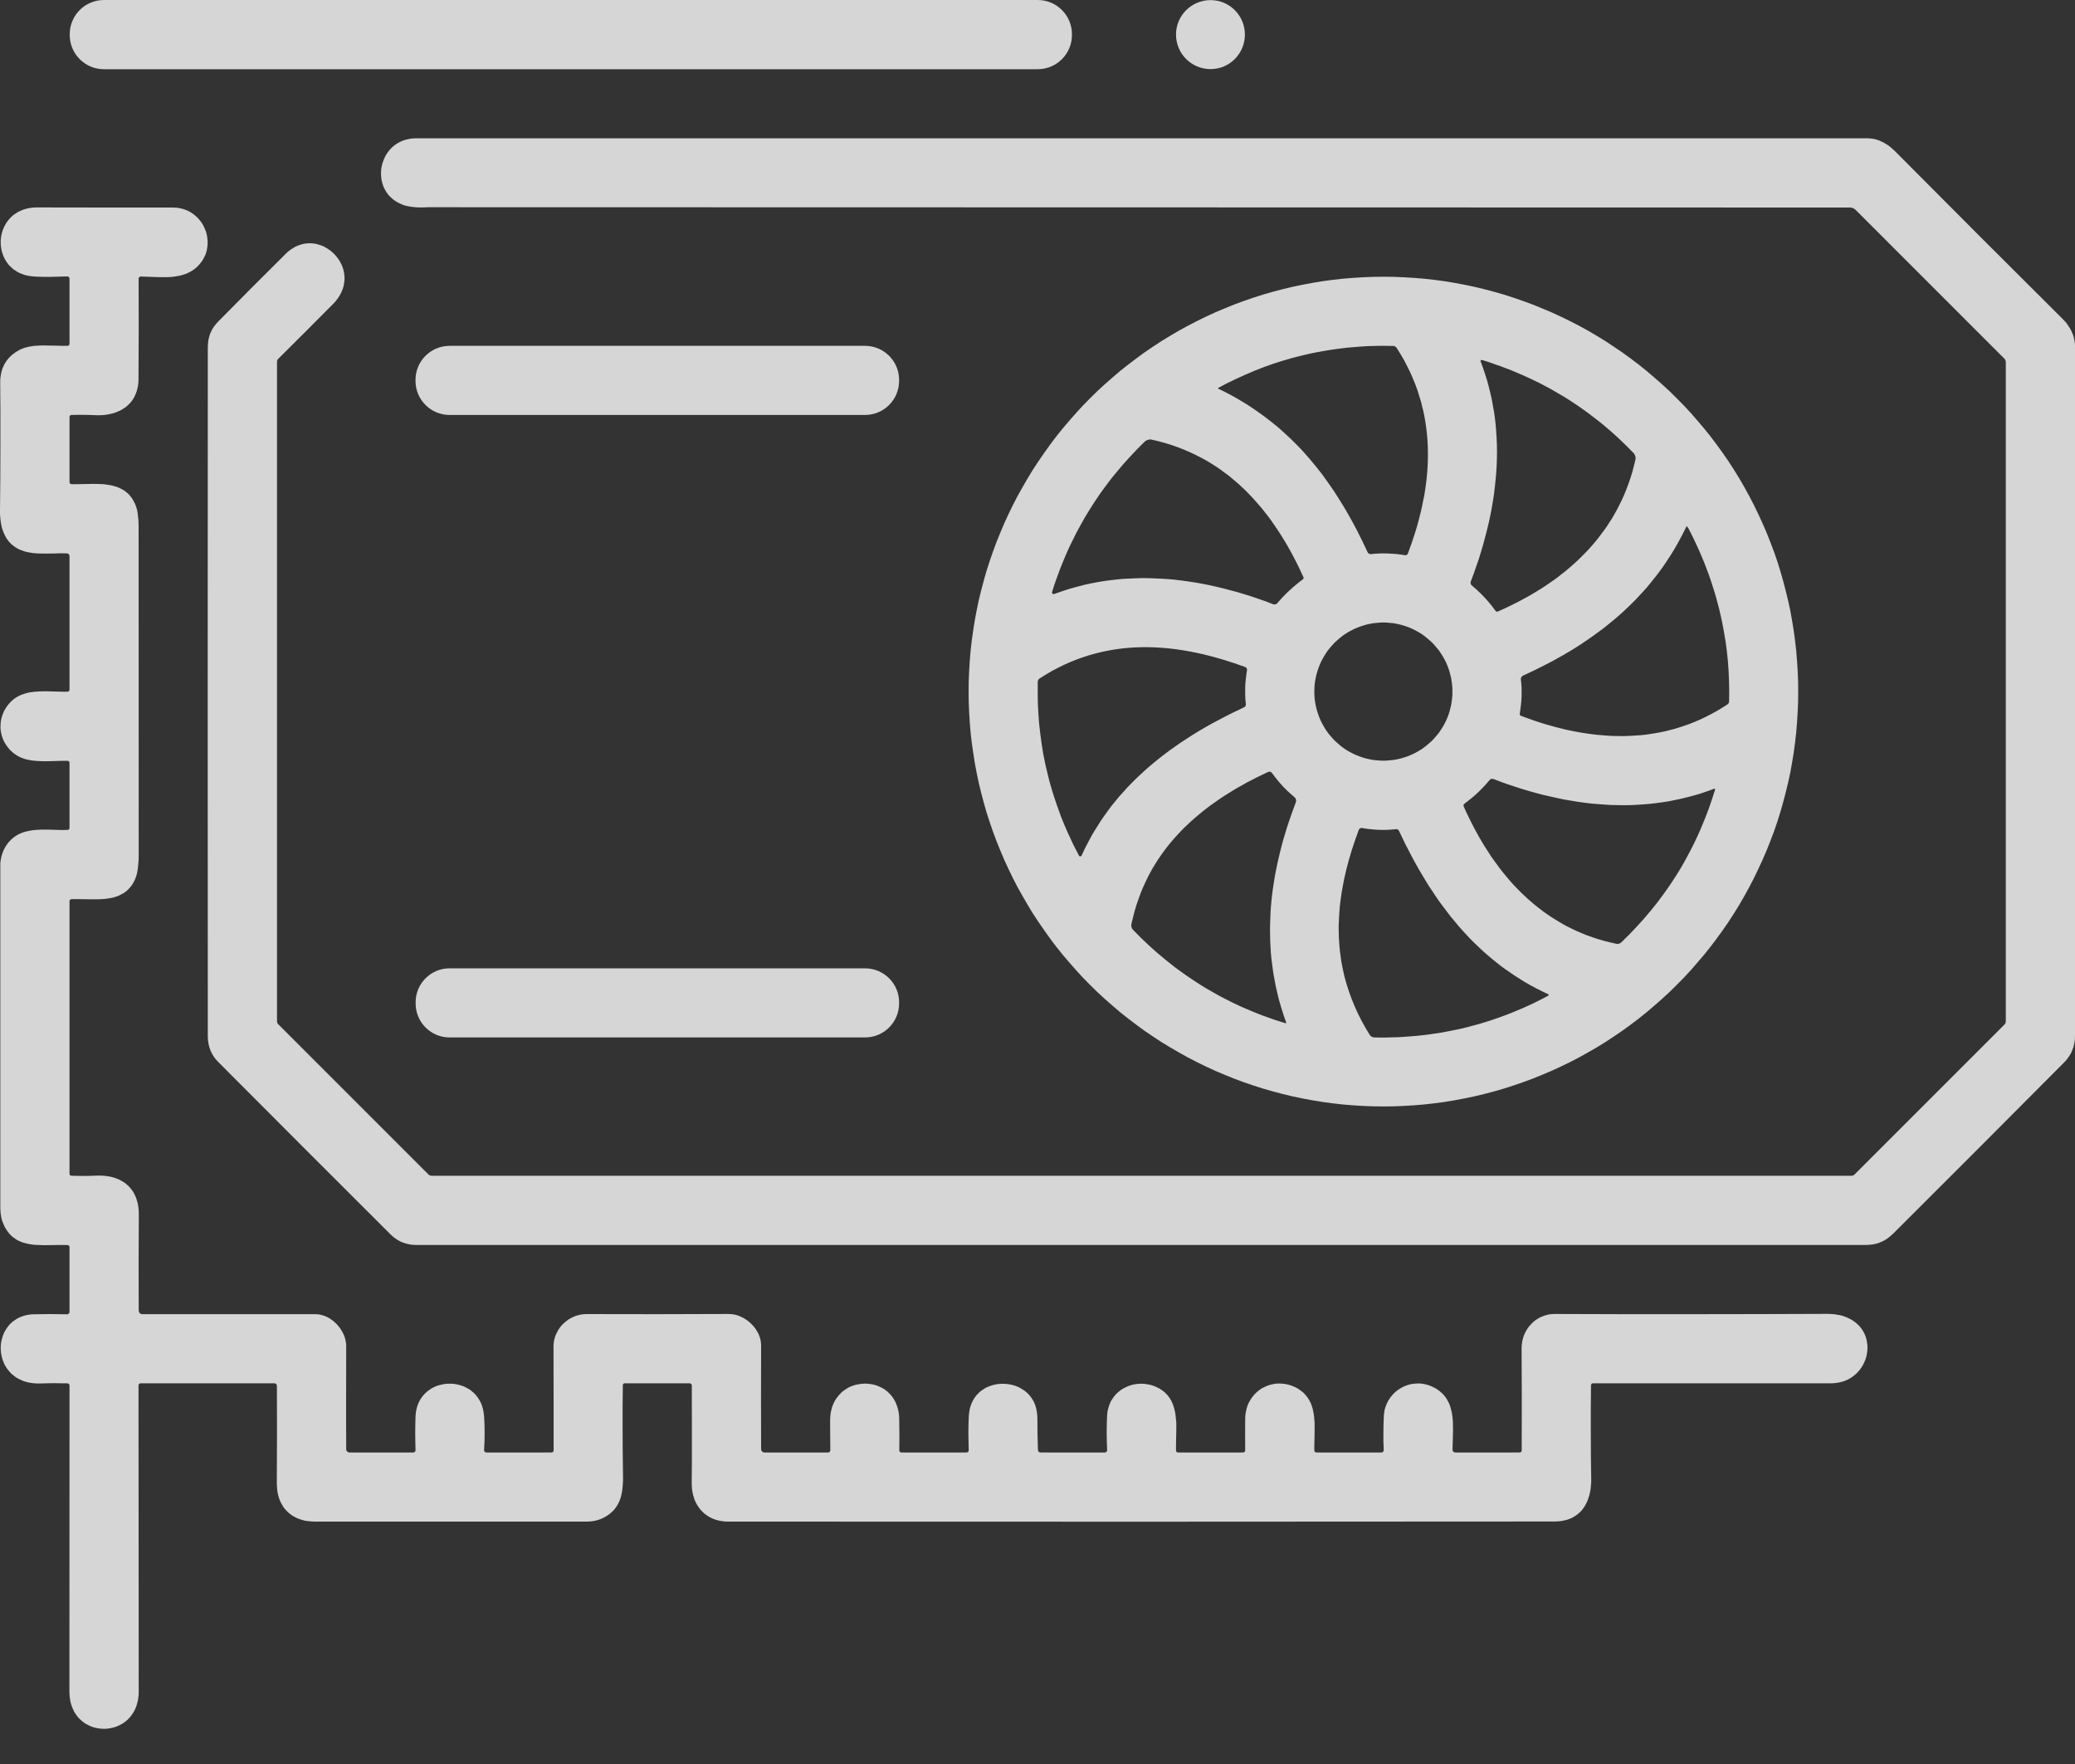 <?xml version="1.0" encoding="UTF-8"?> <svg xmlns="http://www.w3.org/2000/svg" width="20" height="17" viewBox="0 0 20 17" fill="none"><rect x="0" y="0" width="20" height="17" fill="#333333" stroke="none"/> <g opacity="0.8"> <path d="M10.002 0H1.002C0.819 0 0.672 0.148 0.672 0.33V0.337C0.672 0.519 0.819 0.667 1.002 0.667H10.002C10.185 0.667 10.332 0.519 10.332 0.337V0.33C10.332 0.148 10.185 0 10.002 0Z" fill="white"></path> <path d="M11.668 0.666C11.851 0.666 11.999 0.517 11.999 0.333C11.999 0.15 11.851 0.001 11.668 0.001C11.484 0.001 11.335 0.15 11.335 0.333C11.335 0.517 11.484 0.666 11.668 0.666Z" fill="white"></path> <path d="M17.826 2L4.121 1.997L4.083 1.999L4.047 1.999L4.013 1.998L3.982 1.995L3.953 1.991L3.926 1.986L3.901 1.98L3.878 1.972L3.856 1.962L3.835 1.952L3.815 1.94L3.796 1.927L3.779 1.913L3.763 1.898L3.747 1.882L3.734 1.865L3.724 1.85L3.715 1.836L3.707 1.821L3.699 1.806L3.693 1.79L3.688 1.775L3.683 1.758L3.679 1.741L3.676 1.724L3.674 1.706L3.673 1.689L3.672 1.671L3.673 1.653L3.674 1.636L3.676 1.618L3.68 1.6L3.684 1.583L3.689 1.566L3.695 1.549L3.701 1.533L3.709 1.516L3.717 1.5L3.726 1.485L3.736 1.47L3.746 1.457L3.757 1.443L3.769 1.43L3.781 1.418L3.794 1.407L3.808 1.396L3.822 1.387L3.836 1.378L3.855 1.368L3.875 1.358L3.896 1.351L3.917 1.345L3.938 1.34L3.96 1.336L3.983 1.334L4.006 1.333L11.011 1.333L18.007 1.333L18.023 1.334L18.039 1.336L18.055 1.338L18.071 1.341L18.088 1.346L18.105 1.351L18.121 1.358L18.137 1.365L18.154 1.373L18.17 1.383L18.203 1.403L18.233 1.428L18.262 1.454L19.081 2.276L19.888 3.081L19.913 3.108L19.934 3.137L19.953 3.167L19.969 3.198L19.982 3.23L19.991 3.263L19.994 3.279L19.997 3.296L19.999 3.312L20 3.329V3.338L20 9.974L19.999 9.999L19.998 10.024L19.994 10.047L19.99 10.07L19.984 10.093L19.976 10.114L19.968 10.135L19.958 10.155L19.945 10.177L19.93 10.198L19.914 10.219L19.896 10.238L19.066 11.071L18.247 11.889L18.23 11.904L18.213 11.919L18.195 11.933L18.177 11.945L18.159 11.956L18.14 11.965L18.121 11.973L18.102 11.981L18.075 11.988L18.049 11.993L18.021 11.996L17.993 11.998H4.015L3.993 11.997L3.972 11.996L3.952 11.993L3.931 11.989L3.912 11.984L3.893 11.978L3.874 11.971L3.856 11.963L3.833 11.95L3.81 11.935L3.788 11.918L3.767 11.899L2.952 11.085L2.1 10.231L2.079 10.208L2.06 10.182L2.043 10.154L2.029 10.124L2.018 10.093L2.01 10.06L2.005 10.028L2.003 9.997L2.002 6.706L2.003 3.342L2.005 3.308L2.009 3.276L2.016 3.245L2.026 3.214L2.033 3.199L2.041 3.183L2.049 3.168L2.058 3.154L2.068 3.14L2.079 3.126L2.091 3.112L2.103 3.099L2.433 2.766L2.753 2.447L2.775 2.426L2.799 2.407L2.823 2.392L2.848 2.377L2.873 2.366L2.9 2.357L2.926 2.35L2.953 2.346L2.97 2.345L2.987 2.344L3.005 2.345L3.022 2.347L3.039 2.349L3.056 2.353L3.073 2.358L3.09 2.363L3.107 2.37L3.124 2.377L3.139 2.386L3.155 2.395L3.17 2.405L3.185 2.416L3.199 2.427L3.213 2.44L3.226 2.453L3.238 2.467L3.25 2.481L3.261 2.496L3.271 2.511L3.28 2.527L3.288 2.543L3.296 2.559L3.302 2.576L3.308 2.593L3.312 2.61L3.316 2.627L3.318 2.644L3.32 2.662L3.321 2.679L3.32 2.697L3.317 2.728L3.311 2.759L3.302 2.789L3.289 2.819L3.274 2.848L3.256 2.876L3.234 2.904L3.21 2.93L2.947 3.194L2.684 3.456L2.677 3.463L2.673 3.471L2.67 3.48L2.67 3.49V9.838L2.67 9.849L2.674 9.859L2.678 9.867L2.685 9.874L4.128 11.317L4.135 11.323L4.143 11.327L4.151 11.33L4.161 11.331H17.846L17.853 11.33L17.861 11.328L17.869 11.324L17.875 11.319L19.321 9.873L19.326 9.866L19.33 9.859L19.332 9.851L19.333 9.843V3.491L19.332 3.481L19.329 3.471L19.325 3.463L19.318 3.455L17.888 2.025L17.875 2.014L17.868 2.01L17.86 2.006L17.852 2.003L17.844 2.001L17.835 2L17.826 2Z" fill="white"></path> <path d="M0.647 7.332H0.603L0.538 7.334L0.463 7.336H0.409L0.36 7.334L0.316 7.33L0.275 7.323L0.256 7.319L0.238 7.314L0.222 7.308L0.205 7.302L0.19 7.295L0.175 7.288L0.156 7.276L0.137 7.263L0.12 7.249L0.104 7.235L0.089 7.219L0.075 7.202L0.062 7.184L0.05 7.165L0.039 7.146L0.03 7.126L0.022 7.105L0.016 7.085L0.011 7.063L0.007 7.042L0.005 7.02L0.005 6.998L0.006 6.975L0.008 6.953L0.012 6.93L0.018 6.908L0.025 6.887L0.033 6.866L0.043 6.845L0.055 6.825L0.072 6.8L0.091 6.777L0.111 6.756L0.132 6.738L0.149 6.726L0.165 6.716L0.183 6.706L0.201 6.698L0.22 6.691L0.241 6.684L0.262 6.678L0.284 6.673L0.307 6.67L0.33 6.667L0.356 6.665L0.382 6.663L0.441 6.662L0.522 6.664L0.597 6.666L0.649 6.666L0.658 6.664L0.662 6.662L0.665 6.66L0.667 6.657L0.669 6.653L0.67 6.644V5.362L0.669 5.355L0.668 5.35L0.666 5.345L0.663 5.341L0.659 5.338L0.654 5.335L0.649 5.334L0.642 5.333L0.591 5.332L0.518 5.334L0.434 5.335L0.372 5.334L0.345 5.332L0.318 5.33L0.294 5.326L0.27 5.322L0.247 5.317L0.226 5.31L0.205 5.303L0.186 5.295L0.167 5.285L0.15 5.275L0.134 5.264L0.118 5.251L0.105 5.24L0.094 5.228L0.082 5.215L0.072 5.201L0.062 5.187L0.053 5.171L0.045 5.155L0.037 5.138L0.028 5.115L0.02 5.092L0.014 5.067L0.009 5.04L0.005 5.012L0.002 4.983L0 4.952L0 4.92L0.003 4.596L0.004 4.283V3.981L0.002 3.689L0.002 3.661L0.005 3.634L0.009 3.608L0.014 3.584L0.021 3.559L0.03 3.537L0.04 3.515L0.052 3.494L0.065 3.475L0.078 3.458L0.094 3.441L0.11 3.425L0.129 3.41L0.148 3.396L0.169 3.383L0.192 3.37L0.205 3.364L0.22 3.358L0.25 3.348L0.285 3.34L0.323 3.334L0.363 3.331L0.409 3.329L0.46 3.33L0.53 3.331L0.6 3.333H0.648L0.658 3.332L0.662 3.33L0.664 3.327L0.667 3.324L0.669 3.32L0.67 3.311V2.689L0.669 2.683L0.668 2.678L0.666 2.673L0.663 2.669L0.659 2.667L0.655 2.665L0.65 2.664H0.644L0.569 2.666L0.494 2.668H0.419L0.343 2.666L0.308 2.663L0.274 2.658L0.242 2.651L0.211 2.64L0.182 2.628L0.155 2.612L0.129 2.595L0.106 2.574L0.094 2.563L0.083 2.551L0.073 2.537L0.063 2.524L0.055 2.51L0.046 2.496L0.039 2.481L0.032 2.465L0.026 2.449L0.021 2.433L0.016 2.417L0.013 2.4L0.01 2.383L0.008 2.366L0.007 2.348L0.007 2.331L0.007 2.314L0.009 2.297L0.011 2.28L0.014 2.263L0.018 2.246L0.023 2.23L0.028 2.213L0.035 2.198L0.042 2.182L0.05 2.167L0.058 2.153L0.067 2.139L0.077 2.126L0.087 2.113L0.099 2.101L0.11 2.089L0.122 2.078L0.135 2.068L0.149 2.059L0.162 2.05L0.177 2.041L0.192 2.034L0.223 2.021L0.255 2.011L0.29 2.004L0.326 2L0.363 1.999L1.037 2H1.668L1.686 2.001L1.704 2.002L1.722 2.004L1.74 2.008L1.757 2.012L1.773 2.017L1.79 2.023L1.806 2.029L1.833 2.043L1.859 2.06L1.883 2.079L1.905 2.099L1.925 2.122L1.944 2.147L1.96 2.174L1.973 2.202L1.985 2.231L1.993 2.261L1.998 2.291L2.001 2.322V2.352L1.998 2.382L1.993 2.412L1.985 2.441L1.978 2.459L1.969 2.477L1.96 2.495L1.95 2.512L1.938 2.528L1.925 2.544L1.912 2.559L1.898 2.573L1.883 2.586L1.866 2.599L1.848 2.611L1.828 2.622L1.808 2.632L1.787 2.641L1.764 2.648L1.74 2.655L1.715 2.66L1.69 2.664L1.663 2.668L1.634 2.67L1.604 2.671H1.538L1.447 2.668L1.362 2.665L1.356 2.665L1.351 2.666L1.346 2.668L1.342 2.671L1.339 2.675L1.337 2.679L1.336 2.685L1.336 2.691L1.337 3.157L1.335 3.653L1.334 3.684L1.331 3.714L1.325 3.742L1.318 3.769L1.308 3.796L1.297 3.821L1.284 3.844L1.269 3.866L1.255 3.883L1.239 3.899L1.223 3.914L1.205 3.928L1.186 3.94L1.167 3.952L1.146 3.962L1.124 3.971L1.101 3.98L1.076 3.986L1.052 3.992L1.026 3.996L1 4L0.973 4.001L0.946 4.002L0.918 4.001L0.862 3.999L0.805 3.998H0.748L0.691 3.999L0.682 4.001L0.678 4.002L0.675 4.005L0.673 4.008L0.671 4.011L0.67 4.021V4.644L0.671 4.653L0.675 4.66L0.678 4.662L0.682 4.664L0.691 4.666L0.742 4.666L0.815 4.665L0.902 4.663L0.965 4.665L0.994 4.666L1.021 4.669L1.046 4.673L1.07 4.677L1.094 4.683L1.116 4.689L1.137 4.696L1.156 4.705L1.176 4.715L1.193 4.725L1.21 4.737L1.226 4.75L1.239 4.762L1.251 4.775L1.262 4.789L1.273 4.804L1.283 4.82L1.292 4.837L1.301 4.854L1.308 4.873L1.315 4.892L1.321 4.914L1.326 4.939L1.329 4.967L1.333 4.998L1.335 5.032L1.336 5.069L1.336 5.109L1.337 8.204L1.337 8.247L1.336 8.287L1.333 8.324L1.33 8.357L1.326 8.387L1.321 8.414L1.315 8.437L1.308 8.457L1.301 8.476L1.292 8.494L1.283 8.511L1.273 8.527L1.262 8.542L1.25 8.556L1.238 8.569L1.225 8.582L1.209 8.595L1.193 8.606L1.175 8.616L1.156 8.626L1.137 8.635L1.116 8.642L1.094 8.649L1.071 8.654L1.047 8.658L1.022 8.662L0.995 8.664L0.966 8.666L0.904 8.667L0.817 8.666L0.744 8.665L0.692 8.665L0.682 8.667L0.678 8.669L0.675 8.671L0.673 8.674L0.671 8.678L0.67 8.688V11.309L0.671 11.319L0.673 11.322L0.675 11.325L0.678 11.327L0.682 11.329L0.691 11.331L0.748 11.332L0.807 11.333L0.866 11.332L0.926 11.33L0.951 11.329L0.976 11.33L1.001 11.331L1.024 11.334L1.047 11.337L1.069 11.341L1.091 11.347L1.111 11.353L1.131 11.361L1.151 11.369L1.169 11.379L1.186 11.389L1.203 11.4L1.219 11.413L1.234 11.426L1.248 11.44L1.259 11.453L1.269 11.466L1.279 11.479L1.287 11.493L1.296 11.508L1.303 11.524L1.31 11.54L1.316 11.556L1.326 11.591L1.333 11.628L1.337 11.666L1.338 11.707L1.336 12.171L1.337 12.631L1.338 12.638L1.34 12.644L1.343 12.649L1.347 12.655L1.352 12.659L1.358 12.662L1.364 12.664L1.371 12.665H3.038L3.065 12.666L3.093 12.671L3.12 12.679L3.146 12.689L3.173 12.703L3.198 12.72L3.222 12.739L3.244 12.76L3.265 12.784L3.284 12.809L3.3 12.836L3.314 12.864L3.324 12.892L3.331 12.92L3.336 12.948L3.337 12.976L3.336 13.473L3.336 13.721L3.337 13.967L3.338 13.973L3.339 13.979L3.342 13.984L3.346 13.988L3.351 13.992L3.356 13.995L3.362 13.997L3.368 13.998H3.981L3.986 13.997L3.991 13.996L3.996 13.994L3.999 13.991L4.002 13.988L4.003 13.983L4.005 13.979V13.973L4.003 13.892L4.002 13.812L4.003 13.732L4.005 13.654L4.007 13.625L4.011 13.596L4.017 13.569L4.025 13.543L4.035 13.518L4.047 13.494L4.061 13.472L4.077 13.451L4.088 13.438L4.1 13.426L4.113 13.414L4.127 13.403L4.141 13.393L4.155 13.383L4.171 13.374L4.187 13.366L4.203 13.359L4.22 13.353L4.238 13.348L4.255 13.344L4.273 13.34L4.292 13.337L4.31 13.336L4.328 13.335H4.347L4.365 13.336L4.383 13.338L4.402 13.341L4.42 13.345L4.437 13.35L4.454 13.355L4.471 13.362L4.487 13.369L4.503 13.378L4.518 13.386L4.533 13.396L4.547 13.407L4.56 13.418L4.573 13.43L4.585 13.443L4.602 13.464L4.617 13.487L4.631 13.511L4.642 13.537L4.651 13.564L4.658 13.592L4.663 13.622L4.666 13.652L4.67 13.732L4.671 13.812L4.67 13.891L4.666 13.97V13.976L4.667 13.982L4.669 13.987L4.672 13.991L4.675 13.994L4.68 13.996L4.686 13.997L4.692 13.998H5.314L5.323 13.996L5.327 13.995L5.33 13.992L5.333 13.989L5.335 13.985L5.336 13.975V13.477L5.335 12.982L5.335 12.963L5.337 12.945L5.339 12.927L5.343 12.909L5.349 12.886L5.357 12.864L5.367 12.843L5.378 12.822L5.391 12.802L5.405 12.783L5.421 12.765L5.438 12.749L5.456 12.734L5.475 12.719L5.495 12.707L5.516 12.696L5.538 12.686L5.561 12.678L5.584 12.672L5.607 12.667L5.632 12.665L5.657 12.664L6.326 12.665L7.026 12.663L7.054 12.665L7.082 12.669L7.11 12.677L7.138 12.688L7.165 12.701L7.192 12.718L7.217 12.736L7.24 12.757L7.262 12.78L7.281 12.804L7.297 12.83L7.312 12.857L7.322 12.884L7.33 12.91L7.334 12.938L7.336 12.965L7.335 13.466L7.336 13.965L7.337 13.971L7.338 13.977L7.341 13.983L7.345 13.988L7.351 13.992L7.356 13.995L7.362 13.997L7.369 13.998H7.98L7.99 13.996L7.994 13.994L7.997 13.992L7.999 13.989L8.001 13.985L8.003 13.975L8.001 13.699L8.002 13.659L8.004 13.64L8.006 13.621L8.009 13.603L8.014 13.585L8.018 13.567L8.024 13.55L8.031 13.533L8.038 13.517L8.046 13.501L8.055 13.486L8.065 13.472L8.075 13.459L8.086 13.445L8.098 13.433L8.109 13.421L8.121 13.41L8.135 13.4L8.148 13.391L8.176 13.373L8.191 13.366L8.207 13.359L8.223 13.354L8.238 13.348L8.271 13.341L8.305 13.336L8.339 13.334L8.373 13.336L8.407 13.341L8.44 13.349L8.456 13.355L8.471 13.361L8.486 13.368L8.501 13.375L8.515 13.383L8.529 13.392L8.542 13.402L8.555 13.412L8.566 13.423L8.578 13.435L8.598 13.458L8.615 13.483L8.63 13.51L8.642 13.539L8.652 13.569L8.66 13.6L8.665 13.633L8.667 13.668L8.668 13.753L8.669 13.838L8.668 13.974L8.668 13.98L8.669 13.984L8.671 13.988L8.673 13.992L8.676 13.994L8.68 13.996L8.69 13.998H9.312L9.318 13.997L9.324 13.996L9.328 13.994L9.332 13.991L9.334 13.988L9.336 13.983L9.337 13.978L9.337 13.972L9.335 13.886L9.334 13.803L9.335 13.722L9.338 13.644L9.341 13.616L9.345 13.589L9.351 13.563L9.359 13.538L9.369 13.514L9.381 13.491L9.394 13.47L9.409 13.45L9.421 13.436L9.434 13.424L9.447 13.411L9.462 13.4L9.477 13.39L9.492 13.38L9.508 13.371L9.525 13.364L9.543 13.357L9.561 13.351L9.579 13.346L9.598 13.342L9.618 13.338L9.637 13.337L9.657 13.336H9.676L9.695 13.337L9.715 13.339L9.734 13.342L9.753 13.346L9.772 13.351L9.79 13.357L9.808 13.364L9.825 13.372L9.841 13.381L9.857 13.391L9.873 13.401L9.887 13.412L9.901 13.424L9.914 13.437L9.926 13.451L9.937 13.465L9.951 13.486L9.964 13.508L9.974 13.531L9.983 13.556L9.989 13.581L9.994 13.608L9.997 13.635L9.999 13.663L10 13.819L10.004 13.972L10.005 13.978L10.007 13.983L10.009 13.988L10.012 13.991L10.016 13.994L10.02 13.996L10.025 13.997L10.031 13.998H10.646L10.652 13.997L10.657 13.996L10.661 13.994L10.665 13.991L10.668 13.987L10.669 13.983L10.671 13.977V13.971L10.668 13.886L10.667 13.803L10.668 13.72L10.671 13.64L10.673 13.62L10.675 13.6L10.68 13.581L10.685 13.562L10.691 13.543L10.698 13.525L10.706 13.507L10.716 13.49L10.733 13.465L10.751 13.442L10.772 13.421L10.795 13.402L10.82 13.385L10.847 13.371L10.875 13.358L10.904 13.348L10.934 13.341L10.964 13.337L10.995 13.335L11.026 13.336L11.056 13.34L11.087 13.346L11.117 13.355L11.146 13.367L11.174 13.381L11.2 13.398L11.224 13.416L11.245 13.437L11.26 13.454L11.272 13.471L11.284 13.489L11.294 13.509L11.303 13.53L11.311 13.552L11.318 13.575L11.324 13.6L11.329 13.626L11.332 13.652L11.335 13.681L11.338 13.711L11.338 13.743V13.778L11.336 13.868L11.335 13.932V13.976L11.336 13.986L11.338 13.989L11.34 13.992L11.343 13.995L11.347 13.996L11.356 13.998H11.979L11.984 13.997L11.989 13.996L11.993 13.994L11.996 13.992L11.999 13.988L12.001 13.984L12.002 13.979L12.002 13.973L12.001 13.82L12.002 13.664L12.004 13.633L12.009 13.603L12.016 13.573L12.025 13.544L12.037 13.517L12.052 13.491L12.068 13.466L12.087 13.443L12.103 13.426L12.12 13.411L12.138 13.396L12.157 13.383L12.177 13.372L12.198 13.362L12.219 13.353L12.241 13.346L12.271 13.339L12.302 13.334L12.332 13.333L12.364 13.335L12.395 13.339L12.425 13.346L12.455 13.356L12.485 13.369L12.514 13.385L12.539 13.403L12.563 13.422L12.584 13.444L12.597 13.46L12.609 13.477L12.62 13.495L12.63 13.515L12.639 13.535L12.646 13.557L12.653 13.579L12.658 13.603L12.663 13.628L12.666 13.653L12.668 13.681L12.671 13.71L12.671 13.774L12.67 13.861L12.668 13.929V13.976L12.67 13.986L12.671 13.989L12.674 13.992L12.677 13.995L12.681 13.996L12.69 13.998H13.312L13.318 13.997L13.323 13.996L13.328 13.994L13.331 13.991L13.334 13.987L13.335 13.983L13.337 13.977V13.971L13.334 13.891L13.334 13.811L13.335 13.731L13.338 13.651L13.339 13.631L13.342 13.611L13.345 13.591L13.35 13.572L13.356 13.553L13.364 13.534L13.372 13.516L13.381 13.498L13.393 13.48L13.405 13.463L13.419 13.446L13.433 13.43L13.449 13.415L13.466 13.401L13.483 13.389L13.501 13.378L13.52 13.367L13.54 13.358L13.559 13.351L13.58 13.344L13.601 13.339L13.622 13.336L13.643 13.334L13.664 13.333L13.682 13.333L13.7 13.334L13.718 13.337L13.736 13.34L13.754 13.345L13.771 13.35L13.788 13.356L13.805 13.364L13.822 13.372L13.839 13.381L13.854 13.391L13.869 13.401L13.883 13.413L13.896 13.424L13.909 13.436L13.92 13.449L13.933 13.466L13.945 13.483L13.955 13.502L13.965 13.521L13.974 13.542L13.981 13.564L13.987 13.587L13.993 13.611L13.997 13.636L14 13.661L14.003 13.689L14.004 13.719L14.005 13.783L14.003 13.873L14 13.966L14.001 13.974L14.002 13.98L14.005 13.986L14.008 13.99L14.012 13.993L14.017 13.995L14.024 13.997L14.031 13.998H14.645L14.655 13.996L14.659 13.995L14.662 13.992L14.664 13.989L14.666 13.985L14.667 13.976L14.668 13.501L14.666 12.989L14.667 12.969L14.67 12.944L14.674 12.918L14.681 12.892L14.689 12.868L14.7 12.844L14.712 12.821L14.726 12.799L14.742 12.778L14.76 12.759L14.778 12.74L14.799 12.724L14.82 12.71L14.842 12.697L14.865 12.687L14.889 12.678L14.914 12.671L14.93 12.667L14.948 12.665L14.965 12.664L14.982 12.663L15.66 12.665H16.322L16.969 12.664L17.601 12.662L17.63 12.662L17.658 12.664L17.685 12.666L17.711 12.671L17.736 12.675L17.76 12.681L17.782 12.689L17.803 12.697L17.828 12.709L17.852 12.722L17.874 12.737L17.894 12.753L17.913 12.771L17.93 12.789L17.945 12.809L17.959 12.831L17.973 12.858L17.984 12.886L17.992 12.916L17.997 12.947L18 12.979L17.999 13.01L17.995 13.042L17.989 13.074L17.979 13.105L17.966 13.135L17.951 13.164L17.933 13.191L17.913 13.216L17.891 13.239L17.867 13.259L17.841 13.278L17.82 13.29L17.797 13.301L17.775 13.31L17.751 13.317L17.727 13.323L17.702 13.327L17.677 13.33L17.651 13.331L16.536 13.331L15.358 13.331L15.348 13.332L15.344 13.334L15.341 13.336L15.338 13.34L15.336 13.344L15.335 13.354L15.333 13.573V13.796L15.334 14.022L15.337 14.251V14.279L15.335 14.306L15.333 14.332L15.33 14.358L15.325 14.383L15.319 14.408L15.312 14.431L15.305 14.453L15.296 14.474L15.286 14.495L15.275 14.514L15.263 14.532L15.251 14.549L15.237 14.565L15.222 14.579L15.206 14.593L15.183 14.609L15.159 14.624L15.133 14.636L15.105 14.646L15.076 14.653L15.046 14.659L15.014 14.662L14.98 14.663L11.044 14.665L7.019 14.664L6.986 14.663L6.955 14.659L6.924 14.653L6.895 14.645L6.867 14.634L6.84 14.621L6.815 14.605L6.791 14.588L6.777 14.575L6.763 14.561L6.75 14.547L6.738 14.531L6.727 14.515L6.716 14.498L6.707 14.48L6.698 14.461L6.691 14.442L6.685 14.422L6.679 14.402L6.675 14.381L6.671 14.36L6.669 14.338L6.668 14.316L6.667 14.293L6.669 14.064L6.669 13.831L6.668 13.351L6.666 13.344L6.662 13.337L6.655 13.333L6.647 13.331H6.025L6.016 13.332L6.012 13.334L6.008 13.336L6.006 13.34L6.004 13.344L6.003 13.353L6.001 13.556V13.77L6.002 13.993L6.005 14.226V14.266L6.003 14.304L6 14.34L5.996 14.373L5.99 14.403L5.983 14.431L5.974 14.457L5.964 14.481L5.951 14.505L5.939 14.523L5.927 14.54L5.913 14.556L5.898 14.571L5.882 14.585L5.865 14.598L5.847 14.61L5.828 14.621L5.809 14.631L5.788 14.64L5.767 14.647L5.746 14.653L5.724 14.658L5.702 14.661L5.679 14.663L5.657 14.664H3.036L2.995 14.662L2.957 14.658L2.938 14.655L2.92 14.65L2.902 14.645L2.885 14.639L2.869 14.633L2.852 14.625L2.837 14.617L2.822 14.609L2.808 14.599L2.794 14.589L2.781 14.578L2.769 14.567L2.757 14.554L2.745 14.541L2.734 14.527L2.725 14.512L2.716 14.497L2.707 14.481L2.7 14.465L2.693 14.448L2.687 14.43L2.682 14.412L2.678 14.394L2.674 14.374L2.672 14.355L2.67 14.335L2.669 14.315L2.668 14.294L2.67 13.823L2.669 13.359L2.668 13.352L2.667 13.347L2.665 13.342L2.662 13.338L2.658 13.335L2.653 13.333L2.647 13.331L2.641 13.331H1.359L1.353 13.331L1.349 13.333L1.344 13.334L1.341 13.337L1.339 13.34L1.336 13.344L1.335 13.354L1.337 16.297L1.337 16.318L1.336 16.338L1.333 16.358L1.331 16.378L1.327 16.397L1.322 16.415L1.317 16.434L1.311 16.451L1.304 16.468L1.296 16.485L1.287 16.501L1.277 16.516L1.267 16.531L1.256 16.545L1.244 16.558L1.232 16.571L1.208 16.591L1.182 16.61L1.154 16.625L1.126 16.638L1.095 16.648L1.064 16.655L1.031 16.66L0.999 16.661L0.966 16.659L0.934 16.654L0.903 16.647L0.873 16.636L0.844 16.622L0.817 16.607L0.792 16.588L0.769 16.567L0.757 16.555L0.746 16.542L0.736 16.528L0.726 16.514L0.717 16.5L0.709 16.484L0.702 16.468L0.695 16.452L0.689 16.435L0.684 16.418L0.679 16.4L0.676 16.381L0.671 16.344L0.669 16.305L0.67 13.355L0.669 13.345L0.667 13.341L0.664 13.338L0.661 13.335L0.657 13.333L0.647 13.331L0.585 13.331L0.522 13.33L0.456 13.331L0.388 13.333H0.366L0.345 13.332L0.325 13.331L0.305 13.328L0.285 13.325L0.265 13.321L0.247 13.316L0.228 13.31L0.211 13.303L0.194 13.295L0.177 13.287L0.161 13.278L0.146 13.268L0.132 13.257L0.117 13.245L0.104 13.233L0.092 13.22L0.082 13.207L0.071 13.194L0.061 13.179L0.052 13.165L0.044 13.15L0.037 13.134L0.03 13.118L0.024 13.101L0.019 13.084L0.015 13.067L0.012 13.049L0.009 13.032L0.008 13.014L0.007 12.996L0.007 12.979L0.008 12.961L0.01 12.943L0.013 12.926L0.017 12.909L0.022 12.892L0.027 12.875L0.033 12.859L0.04 12.843L0.048 12.827L0.057 12.813L0.066 12.799L0.076 12.785L0.086 12.772L0.098 12.759L0.11 12.748L0.122 12.737L0.144 12.722L0.166 12.707L0.191 12.695L0.216 12.685L0.242 12.677L0.27 12.671L0.299 12.667L0.328 12.666L0.405 12.665L0.484 12.664L0.564 12.665L0.646 12.666L0.651 12.666L0.655 12.665L0.659 12.662L0.663 12.659L0.666 12.656L0.668 12.652L0.669 12.647L0.67 12.643V12.021L0.669 12.012L0.667 12.008L0.665 12.005L0.662 12.002L0.658 12L0.649 11.999L0.591 11.998L0.509 11.999L0.428 12L0.37 11.998L0.342 11.997L0.317 11.995L0.294 11.991L0.272 11.988L0.25 11.982L0.229 11.977L0.209 11.97L0.19 11.962L0.172 11.954L0.155 11.944L0.14 11.933L0.124 11.922L0.109 11.909L0.095 11.895L0.082 11.879L0.07 11.863L0.058 11.845L0.047 11.827L0.038 11.807L0.029 11.785L0.022 11.769L0.017 11.752L0.013 11.735L0.01 11.717L0.007 11.7L0.005 11.681L0.004 11.663L0.003 11.643L0.003 8.344L0.003 8.322L0.005 8.3L0.009 8.278L0.013 8.257L0.019 8.236L0.026 8.215L0.034 8.195L0.044 8.176L0.054 8.157L0.066 8.14L0.078 8.123L0.092 8.107L0.107 8.092L0.122 8.078L0.139 8.065L0.156 8.054L0.172 8.044L0.19 8.035L0.219 8.023L0.25 8.014L0.285 8.006L0.322 8L0.362 7.997L0.407 7.995H0.456L0.524 7.997L0.597 7.999L0.649 7.998L0.658 7.997L0.662 7.995L0.664 7.993L0.667 7.99L0.669 7.986L0.67 7.977V7.355L0.669 7.345L0.667 7.341L0.664 7.338L0.661 7.335L0.657 7.333L0.647 7.332Z" fill="white"></path> <path d="M17.332 6.665L17.331 6.763L17.327 6.861L17.321 6.959L17.313 7.057L17.302 7.154L17.289 7.252L17.273 7.349L17.256 7.445L17.235 7.541L17.212 7.636L17.187 7.731L17.16 7.826L17.131 7.919L17.099 8.012L17.064 8.104L17.028 8.195L16.989 8.285L16.948 8.374L16.905 8.463L16.86 8.55L16.813 8.635L16.764 8.72L16.712 8.804L16.659 8.886L16.603 8.967L16.545 9.047L16.486 9.125L16.425 9.201L16.361 9.276L16.297 9.35L16.23 9.422L16.161 9.492L16.091 9.561L16.019 9.627L15.945 9.692L15.87 9.756L15.794 9.817L15.716 9.876L15.636 9.934L15.555 9.989L15.473 10.043L15.39 10.094L15.305 10.143L15.219 10.191L15.132 10.236L15.043 10.279L14.954 10.32L14.864 10.358L14.773 10.395L14.681 10.429L14.588 10.461L14.495 10.491L14.401 10.518L14.306 10.543L14.21 10.566L14.114 10.586L14.018 10.604L13.921 10.62L13.824 10.633L13.726 10.644L13.628 10.652L13.53 10.658L13.432 10.662L13.334 10.663L13.236 10.662L13.138 10.658L13.04 10.652L12.942 10.644L12.845 10.633L12.748 10.62L12.651 10.604L12.554 10.586L12.458 10.566L12.363 10.543L12.268 10.518L12.174 10.491L12.08 10.461L11.987 10.429L11.895 10.395L11.804 10.358L11.714 10.32L11.625 10.279L11.537 10.236L11.45 10.191L11.364 10.143L11.279 10.094L11.195 10.043L11.113 9.989L11.032 9.934L10.953 9.876L10.875 9.817L10.798 9.756L10.723 9.692L10.649 9.627L10.577 9.561L10.507 9.492L10.438 9.422L10.372 9.35L10.307 9.276L10.243 9.201L10.182 9.125L10.123 9.047L10.066 8.967L10.01 8.886L9.956 8.804L9.905 8.72L9.856 8.635L9.808 8.55L9.763 8.463L9.72 8.374L9.679 8.285L9.641 8.195L9.604 8.104L9.57 8.012L9.538 7.919L9.508 7.826L9.481 7.731L9.456 7.636L9.433 7.541L9.413 7.445L9.395 7.349L9.38 7.252L9.366 7.154L9.355 7.057L9.347 6.959L9.341 6.861L9.337 6.763L9.336 6.665L9.337 6.567L9.341 6.469L9.347 6.371L9.355 6.273L9.366 6.176L9.38 6.078L9.395 5.981L9.413 5.885L9.433 5.789L9.456 5.694L9.481 5.599L9.508 5.504L9.538 5.411L9.57 5.318L9.604 5.226L9.641 5.135L9.679 5.045L9.72 4.956L9.763 4.867L9.808 4.78L9.856 4.695L9.905 4.61L9.956 4.526L10.01 4.444L10.066 4.363L10.123 4.283L10.182 4.205L10.243 4.129L10.307 4.054L10.372 3.98L10.438 3.908L10.507 3.838L10.577 3.769L10.649 3.703L10.723 3.638L10.798 3.574L10.875 3.513L10.953 3.454L11.032 3.396L11.113 3.341L11.195 3.287L11.279 3.236L11.364 3.186L11.45 3.139L11.537 3.094L11.625 3.051L11.714 3.01L11.804 2.972L11.895 2.935L11.987 2.901L12.08 2.869L12.174 2.839L12.268 2.812L12.363 2.787L12.458 2.764L12.554 2.744L12.651 2.726L12.748 2.71L12.845 2.697L12.942 2.686L13.04 2.678L13.138 2.672L13.236 2.668L13.334 2.667L13.432 2.668L13.53 2.672L13.628 2.678L13.726 2.686L13.824 2.697L13.921 2.71L14.018 2.726L14.114 2.744L14.21 2.764L14.306 2.787L14.401 2.812L14.495 2.839L14.588 2.869L14.681 2.901L14.773 2.935L14.864 2.972L14.954 3.01L15.043 3.051L15.132 3.094L15.219 3.139L15.305 3.186L15.39 3.236L15.473 3.287L15.555 3.341L15.636 3.396L15.716 3.454L15.794 3.513L15.87 3.574L15.945 3.638L16.019 3.703L16.091 3.769L16.161 3.838L16.23 3.908L16.297 3.98L16.361 4.054L16.425 4.129L16.486 4.205L16.545 4.283L16.603 4.363L16.659 4.444L16.712 4.526L16.764 4.61L16.813 4.695L16.86 4.78L16.905 4.867L16.948 4.956L16.989 5.045L17.028 5.135L17.064 5.226L17.099 5.318L17.131 5.411L17.16 5.504L17.187 5.599L17.212 5.694L17.235 5.789L17.256 5.885L17.273 5.981L17.289 6.078L17.302 6.176L17.313 6.273L17.321 6.371L17.327 6.469L17.331 6.567L17.332 6.665ZM11.741 3.745L11.802 3.775L11.862 3.806L11.921 3.839L11.978 3.873L12.035 3.908L12.09 3.945L12.144 3.983L12.198 4.022L12.235 4.051L12.272 4.08L12.309 4.11L12.345 4.141L12.38 4.173L12.415 4.205L12.45 4.238L12.484 4.272L12.518 4.306L12.551 4.341L12.616 4.414L12.679 4.49L12.741 4.568L12.8 4.65L12.859 4.735L12.915 4.823L12.971 4.915L13.025 5.01L13.078 5.109L13.13 5.213L13.181 5.32L13.183 5.324L13.186 5.329L13.191 5.333L13.195 5.336L13.2 5.338L13.205 5.339L13.21 5.34H13.216L13.256 5.336L13.296 5.334L13.336 5.333L13.376 5.334L13.417 5.336L13.458 5.339L13.499 5.344L13.54 5.35L13.551 5.351L13.555 5.349L13.559 5.348L13.562 5.345L13.566 5.341L13.571 5.332L13.608 5.229L13.625 5.177L13.642 5.126L13.657 5.076L13.671 5.025L13.684 4.975L13.696 4.926L13.707 4.877L13.717 4.827L13.727 4.779L13.735 4.73L13.742 4.682L13.748 4.635L13.753 4.588L13.757 4.54L13.76 4.494L13.762 4.447L13.763 4.402V4.356L13.762 4.31L13.76 4.265L13.757 4.221L13.753 4.176L13.748 4.132L13.742 4.088L13.735 4.045L13.727 4.001L13.718 3.958L13.707 3.916L13.697 3.873L13.684 3.832L13.665 3.769L13.643 3.708L13.618 3.647L13.592 3.587L13.563 3.529L13.532 3.469L13.498 3.411L13.463 3.354L13.456 3.346L13.448 3.34L13.438 3.335L13.426 3.334L13.363 3.333L13.3 3.333L13.238 3.334L13.176 3.336L13.114 3.34L13.053 3.345L12.992 3.35L12.931 3.357L12.87 3.365L12.81 3.374L12.75 3.384L12.69 3.395L12.631 3.407L12.571 3.421L12.513 3.435L12.454 3.45L12.362 3.477L12.271 3.506L12.181 3.538L12.092 3.573L12.003 3.611L11.915 3.651L11.828 3.693L11.741 3.739L11.739 3.741L11.738 3.742L11.739 3.743L11.741 3.745ZM14.437 5.893L14.487 5.871L14.538 5.847L14.587 5.823L14.636 5.798L14.683 5.773L14.729 5.748L14.775 5.721L14.82 5.694L14.864 5.667L14.906 5.639L14.948 5.61L14.99 5.581L15.029 5.551L15.068 5.52L15.107 5.489L15.144 5.457L15.18 5.425L15.215 5.393L15.249 5.359L15.283 5.325L15.315 5.291L15.346 5.256L15.376 5.221L15.405 5.185L15.433 5.148L15.461 5.111L15.487 5.074L15.512 5.035L15.537 4.997L15.56 4.957L15.582 4.918L15.603 4.877L15.629 4.825L15.653 4.772L15.675 4.718L15.696 4.663L15.715 4.607L15.733 4.55L15.748 4.493L15.762 4.435L15.764 4.425L15.765 4.415L15.764 4.406L15.762 4.396L15.758 4.387L15.754 4.378L15.749 4.37L15.742 4.363L15.672 4.292L15.6 4.223L15.527 4.157L15.452 4.093L15.375 4.032L15.297 3.973L15.217 3.916L15.136 3.862L15.087 3.831L15.038 3.802L14.988 3.773L14.938 3.744L14.887 3.717L14.836 3.69L14.784 3.665L14.731 3.64L14.678 3.616L14.624 3.593L14.57 3.57L14.515 3.549L14.46 3.528L14.404 3.509L14.348 3.489L14.291 3.471L14.284 3.47L14.279 3.469L14.275 3.47L14.272 3.472L14.271 3.475L14.271 3.479L14.271 3.484L14.274 3.49L14.295 3.548L14.314 3.606L14.333 3.665L14.349 3.724L14.364 3.785L14.378 3.846L14.389 3.907L14.4 3.968L14.409 4.031L14.416 4.094L14.421 4.157L14.425 4.221L14.428 4.286L14.429 4.351L14.428 4.417L14.426 4.483L14.422 4.55L14.416 4.617L14.409 4.685L14.401 4.753L14.391 4.822L14.379 4.891L14.366 4.961L14.351 5.031L14.334 5.101L14.316 5.172L14.297 5.243L14.276 5.314L14.254 5.386L14.229 5.458L14.204 5.53L14.177 5.602L14.175 5.608L14.174 5.613V5.619L14.175 5.624L14.177 5.629L14.179 5.634L14.183 5.639L14.187 5.643L14.229 5.679L14.269 5.717L14.308 5.757L14.345 5.798L14.381 5.842L14.415 5.887L14.419 5.891L14.424 5.894L14.43 5.895L14.437 5.893ZM10.141 5.704L10.14 5.708L10.14 5.712L10.141 5.716L10.143 5.719L10.146 5.722L10.149 5.724L10.153 5.725L10.156 5.726L10.162 5.724L10.231 5.7L10.288 5.681L10.346 5.664L10.403 5.649L10.461 5.634L10.521 5.621L10.58 5.61L10.64 5.6L10.699 5.592L10.761 5.585L10.821 5.579L10.883 5.576L10.945 5.573L11.008 5.571L11.07 5.572L11.133 5.574L11.197 5.577L11.261 5.581L11.326 5.587L11.391 5.595L11.456 5.604L11.522 5.614L11.589 5.626L11.655 5.639L11.722 5.654L11.79 5.67L11.857 5.688L11.925 5.706L11.994 5.727L12.062 5.748L12.132 5.772L12.201 5.796L12.27 5.823L12.276 5.824L12.281 5.825L12.287 5.825L12.293 5.824L12.299 5.822L12.304 5.819L12.309 5.816L12.313 5.811L12.341 5.779L12.37 5.748L12.399 5.718L12.43 5.689L12.461 5.661L12.493 5.634L12.525 5.608L12.558 5.583L12.562 5.579L12.564 5.574L12.565 5.568L12.563 5.562L12.516 5.461L12.491 5.411L12.466 5.364L12.441 5.316L12.415 5.27L12.389 5.225L12.362 5.181L12.335 5.138L12.307 5.096L12.279 5.055L12.251 5.014L12.222 4.975L12.192 4.937L12.163 4.9L12.132 4.864L12.101 4.829L12.07 4.794L12.038 4.761L12.006 4.728L11.973 4.697L11.94 4.666L11.906 4.637L11.872 4.608L11.838 4.58L11.802 4.554L11.767 4.528L11.731 4.503L11.694 4.479L11.657 4.456L11.62 4.434L11.581 4.413L11.526 4.385L11.469 4.358L11.411 4.333L11.352 4.31L11.293 4.289L11.231 4.27L11.169 4.253L11.106 4.238L11.096 4.236L11.086 4.235L11.076 4.236L11.066 4.239L11.056 4.242L11.047 4.246L11.039 4.252L11.031 4.258L10.963 4.326L10.898 4.395L10.834 4.465L10.773 4.537L10.713 4.61L10.656 4.685L10.601 4.761L10.549 4.838L10.517 4.888L10.486 4.938L10.455 4.989L10.426 5.041L10.397 5.093L10.369 5.146L10.343 5.199L10.316 5.253L10.291 5.307L10.267 5.362L10.244 5.418L10.221 5.474L10.2 5.531L10.179 5.588L10.159 5.646L10.141 5.704ZM16.274 5.092L16.267 5.082L16.262 5.075L16.261 5.074L16.259 5.074H16.257L16.255 5.074L16.253 5.077L16.232 5.12L16.21 5.163L16.187 5.206L16.164 5.248L16.14 5.29L16.115 5.331L16.089 5.371L16.063 5.411L16.034 5.454L16.004 5.496L15.973 5.537L15.941 5.578L15.908 5.619L15.875 5.659L15.84 5.698L15.805 5.736L15.769 5.775L15.732 5.812L15.694 5.849L15.655 5.886L15.615 5.922L15.575 5.957L15.533 5.992L15.49 6.027L15.447 6.061L15.402 6.094L15.357 6.127L15.311 6.159L15.264 6.191L15.216 6.223L15.167 6.254L15.117 6.284L15.066 6.314L15.014 6.343L14.96 6.373L14.906 6.401L14.851 6.429L14.795 6.457L14.738 6.484L14.68 6.511L14.675 6.514L14.671 6.518L14.666 6.522L14.664 6.526L14.661 6.531L14.66 6.537L14.659 6.543L14.659 6.548L14.663 6.587L14.666 6.627L14.666 6.667L14.666 6.707L14.664 6.748L14.66 6.79L14.655 6.832L14.649 6.875L14.648 6.883L14.65 6.89L14.656 6.896L14.664 6.9L14.718 6.92L14.771 6.939L14.824 6.957L14.878 6.974L14.93 6.989L14.983 7.004L15.034 7.017L15.086 7.03L15.137 7.041L15.188 7.051L15.238 7.06L15.289 7.068L15.339 7.075L15.388 7.081L15.437 7.085L15.486 7.089L15.534 7.092L15.582 7.093L15.63 7.094L15.678 7.093L15.724 7.091L15.771 7.088L15.817 7.085L15.863 7.08L15.909 7.073L15.954 7.066L15.999 7.058L16.043 7.049L16.087 7.038L16.131 7.027L16.174 7.014L16.217 7L16.273 6.981L16.329 6.959L16.383 6.936L16.438 6.91L16.491 6.883L16.544 6.854L16.596 6.823L16.648 6.79L16.656 6.784L16.662 6.776L16.665 6.767L16.666 6.757L16.667 6.659L16.665 6.561L16.661 6.464L16.654 6.368L16.644 6.271L16.631 6.176L16.615 6.081L16.597 5.987L16.584 5.929L16.571 5.872L16.556 5.815L16.541 5.758L16.524 5.701L16.506 5.645L16.488 5.589L16.468 5.532L16.447 5.476L16.426 5.421L16.403 5.366L16.379 5.31L16.354 5.255L16.328 5.2L16.302 5.146L16.274 5.092ZM13.999 6.665L13.999 6.633L13.996 6.6L13.992 6.568L13.987 6.535L13.979 6.503L13.971 6.472L13.961 6.441L13.949 6.41L13.936 6.38L13.921 6.351L13.905 6.323L13.887 6.295L13.869 6.268L13.848 6.243L13.827 6.218L13.805 6.194L13.781 6.172L13.756 6.151L13.73 6.13L13.704 6.111L13.676 6.094L13.648 6.078L13.618 6.063L13.589 6.05L13.558 6.038L13.527 6.028L13.495 6.019L13.464 6.012L13.431 6.006L13.399 6.003L13.366 6L13.334 5.999L13.301 6L13.268 6.003L13.236 6.006L13.204 6.012L13.172 6.019L13.14 6.028L13.11 6.038L13.079 6.05L13.049 6.063L13.02 6.078L12.991 6.094L12.964 6.111L12.937 6.13L12.911 6.151L12.887 6.172L12.863 6.194L12.841 6.218L12.819 6.243L12.799 6.268L12.78 6.295L12.763 6.323L12.747 6.351L12.732 6.38L12.719 6.41L12.707 6.441L12.697 6.472L12.688 6.503L12.681 6.535L12.675 6.568L12.671 6.6L12.669 6.633L12.668 6.665L12.669 6.697L12.671 6.73L12.675 6.762L12.681 6.795L12.688 6.827L12.697 6.858L12.707 6.889L12.719 6.92L12.732 6.95L12.747 6.979L12.763 7.007L12.78 7.035L12.799 7.062L12.819 7.087L12.841 7.112L12.863 7.136L12.887 7.158L12.911 7.179L12.937 7.2L12.964 7.219L12.991 7.236L13.02 7.252L13.049 7.267L13.079 7.28L13.11 7.292L13.14 7.302L13.172 7.311L13.204 7.318L13.236 7.324L13.268 7.327L13.301 7.33L13.334 7.331L13.366 7.33L13.399 7.327L13.431 7.324L13.464 7.318L13.495 7.311L13.527 7.302L13.558 7.292L13.589 7.28L13.618 7.267L13.648 7.252L13.676 7.236L13.704 7.219L13.73 7.2L13.756 7.179L13.781 7.158L13.805 7.136L13.827 7.112L13.848 7.087L13.869 7.062L13.887 7.035L13.905 7.007L13.921 6.979L13.936 6.95L13.949 6.92L13.961 6.889L13.971 6.858L13.979 6.827L13.987 6.795L13.992 6.762L13.996 6.73L13.999 6.697L13.999 6.665ZM11.999 6.427L11.893 6.39L11.789 6.357L11.737 6.342L11.687 6.328L11.636 6.315L11.586 6.303L11.537 6.292L11.487 6.282L11.439 6.273L11.39 6.265L11.342 6.258L11.295 6.252L11.248 6.247L11.2 6.243L11.154 6.24L11.107 6.238L11.062 6.237H11.016L10.972 6.238L10.927 6.24L10.883 6.243L10.838 6.247L10.795 6.252L10.751 6.258L10.708 6.265L10.665 6.273L10.623 6.282L10.581 6.292L10.539 6.303L10.497 6.315L10.435 6.335L10.374 6.357L10.314 6.381L10.254 6.408L10.195 6.437L10.136 6.468L10.079 6.502L10.021 6.538L10.013 6.545L10.007 6.552L10.004 6.561L10.002 6.571L10.002 6.671L10.003 6.77L10.008 6.869L10.015 6.967L10.026 7.065L10.039 7.162L10.054 7.258L10.073 7.354L10.086 7.411L10.1 7.468L10.114 7.525L10.13 7.582L10.147 7.639L10.165 7.695L10.184 7.751L10.204 7.807L10.224 7.863L10.246 7.918L10.269 7.973L10.293 8.028L10.319 8.083L10.344 8.138L10.372 8.192L10.4 8.246L10.403 8.25L10.408 8.253L10.415 8.253L10.421 8.25L10.425 8.245L10.459 8.172L10.497 8.1L10.524 8.05L10.553 8.001L10.583 7.954L10.613 7.906L10.646 7.859L10.679 7.813L10.713 7.767L10.749 7.723L10.786 7.678L10.825 7.635L10.864 7.591L10.905 7.549L10.947 7.507L10.99 7.466L11.034 7.426L11.08 7.385L11.127 7.346L11.175 7.307L11.224 7.269L11.275 7.231L11.327 7.194L11.38 7.157L11.435 7.121L11.491 7.085L11.548 7.05L11.607 7.015L11.667 6.981L11.728 6.948L11.791 6.915L11.855 6.882L11.921 6.85L11.988 6.818L11.998 6.812L12.002 6.808L12.004 6.804L12.007 6.799L12.008 6.794V6.782L12.004 6.743L12.002 6.703L12.002 6.663L12.002 6.623L12.004 6.583L12.008 6.543L12.013 6.502L12.019 6.461L12.019 6.455V6.45L12.018 6.445L12.016 6.44L12.013 6.436L12.009 6.433L12.005 6.43L11.999 6.427ZM12.397 9.854L12.371 9.78L12.348 9.706L12.326 9.631L12.308 9.555L12.296 9.502L12.286 9.449L12.276 9.396L12.268 9.342L12.261 9.288L12.254 9.235L12.249 9.18L12.246 9.125L12.243 9.07L12.242 9.015L12.241 8.96L12.242 8.905L12.244 8.848L12.246 8.793L12.25 8.736L12.255 8.679L12.261 8.622L12.269 8.565L12.278 8.507L12.287 8.449L12.298 8.391L12.31 8.333L12.323 8.274L12.337 8.215L12.352 8.156L12.368 8.096L12.386 8.036L12.404 7.976L12.424 7.916L12.445 7.855L12.467 7.794L12.49 7.732L12.492 7.726L12.493 7.719L12.492 7.712L12.491 7.705L12.489 7.699L12.486 7.693L12.482 7.687L12.477 7.683L12.444 7.654L12.411 7.624L12.371 7.584L12.332 7.541L12.296 7.497L12.261 7.451L12.257 7.446L12.252 7.442L12.248 7.439L12.243 7.437L12.238 7.437L12.232 7.437L12.226 7.438L12.22 7.441L12.117 7.49L12.067 7.516L12.018 7.541L11.971 7.568L11.924 7.594L11.879 7.621L11.834 7.649L11.791 7.676L11.748 7.705L11.707 7.734L11.666 7.763L11.627 7.792L11.589 7.822L11.552 7.853L11.515 7.884L11.48 7.915L11.446 7.947L11.412 7.979L11.38 8.012L11.349 8.045L11.319 8.078L11.289 8.113L11.261 8.147L11.234 8.182L11.207 8.218L11.182 8.254L11.157 8.291L11.134 8.328L11.111 8.365L11.09 8.403L11.069 8.442L11.043 8.496L11.017 8.552L10.994 8.608L10.973 8.666L10.953 8.724L10.935 8.784L10.92 8.844L10.905 8.906L10.904 8.913V8.921L10.905 8.929L10.907 8.936L10.909 8.943L10.913 8.95L10.917 8.956L10.922 8.962L10.998 9.039L11.076 9.113L11.155 9.184L11.237 9.252L11.32 9.318L11.362 9.349L11.405 9.38L11.448 9.41L11.492 9.44L11.536 9.469L11.58 9.497L11.627 9.526L11.675 9.553L11.722 9.58L11.771 9.607L11.82 9.632L11.869 9.657L11.919 9.681L11.969 9.704L12.02 9.726L12.072 9.748L12.124 9.769L12.176 9.789L12.229 9.808L12.282 9.827L12.336 9.844L12.39 9.861H12.392L12.395 9.861L12.396 9.859L12.397 9.856L12.397 9.854ZM16.522 7.601L16.474 7.619L16.427 7.635L16.37 7.654L16.313 7.67L16.255 7.685L16.197 7.699L16.139 7.711L16.08 7.723L16.02 7.732L15.961 7.74L15.9 7.747L15.839 7.752L15.778 7.756L15.717 7.759L15.654 7.76L15.592 7.759L15.529 7.758L15.465 7.754L15.402 7.749L15.337 7.744L15.273 7.736L15.207 7.727L15.142 7.716L15.075 7.705L15.01 7.691L14.943 7.676L14.876 7.661L14.808 7.643L14.74 7.624L14.672 7.604L14.604 7.582L14.534 7.559L14.465 7.534L14.396 7.508L14.385 7.506H14.379L14.374 7.506L14.37 7.508L14.365 7.511L14.357 7.518L14.332 7.547L14.306 7.576L14.28 7.603L14.254 7.629L14.221 7.66L14.187 7.689L14.152 7.717L14.117 7.744L14.11 7.75L14.107 7.756L14.106 7.765L14.109 7.774L14.132 7.826L14.157 7.877L14.182 7.928L14.207 7.977L14.234 8.026L14.26 8.073L14.287 8.119L14.315 8.165L14.344 8.209L14.372 8.253L14.402 8.295L14.432 8.336L14.462 8.377L14.493 8.416L14.525 8.454L14.557 8.492L14.589 8.528L14.623 8.563L14.656 8.597L14.691 8.63L14.725 8.662L14.761 8.693L14.796 8.723L14.833 8.752L14.869 8.78L14.907 8.807L14.945 8.833L14.983 8.857L15.022 8.881L15.061 8.904L15.101 8.926L15.142 8.946L15.193 8.971L15.245 8.993L15.299 9.015L15.353 9.034L15.408 9.052L15.463 9.068L15.519 9.082L15.577 9.095L15.584 9.096L15.591 9.097L15.598 9.096L15.605 9.094L15.611 9.092L15.617 9.089L15.623 9.085L15.629 9.08L15.703 9.007L15.775 8.931L15.845 8.854L15.912 8.775L15.976 8.695L16.037 8.613L16.096 8.529L16.152 8.444L16.182 8.396L16.211 8.347L16.239 8.298L16.266 8.248L16.293 8.197L16.319 8.146L16.344 8.095L16.368 8.043L16.391 7.991L16.413 7.938L16.435 7.884L16.456 7.831L16.476 7.776L16.495 7.721L16.513 7.666L16.531 7.609L16.531 7.606L16.53 7.603L16.527 7.601L16.524 7.601L16.522 7.601ZM14.922 9.581L14.863 9.553L14.805 9.524L14.748 9.493L14.692 9.461L14.646 9.432L14.6 9.403L14.555 9.372L14.51 9.341L14.466 9.309L14.423 9.275L14.38 9.24L14.338 9.205L14.296 9.168L14.256 9.13L14.215 9.091L14.175 9.052L14.136 9.01L14.097 8.968L14.059 8.925L14.022 8.88L13.984 8.835L13.948 8.788L13.912 8.74L13.876 8.692L13.841 8.642L13.807 8.59L13.772 8.538L13.739 8.484L13.706 8.429L13.673 8.373L13.641 8.316L13.609 8.257L13.578 8.197L13.546 8.136L13.516 8.073L13.485 8.009L13.48 8L13.473 7.994L13.464 7.991H13.454L13.423 7.994L13.392 7.996L13.36 7.998L13.329 7.998L13.279 7.997L13.23 7.993L13.18 7.988L13.13 7.98L13.124 7.979L13.118 7.98L13.113 7.981L13.109 7.983L13.105 7.986L13.102 7.989L13.099 7.994L13.096 7.999L13.061 8.097L13.029 8.193L13.001 8.288L12.976 8.382L12.955 8.474L12.938 8.565L12.93 8.61L12.924 8.655L12.918 8.699L12.913 8.743L12.91 8.786L12.907 8.83L12.905 8.873L12.903 8.916V8.959L12.904 9.001L12.905 9.043L12.908 9.085L12.911 9.127L12.915 9.168L12.921 9.21L12.926 9.25L12.933 9.291L12.941 9.332L12.95 9.372L12.959 9.412L12.979 9.484L13.002 9.556L13.028 9.627L13.057 9.698L13.088 9.767L13.123 9.836L13.161 9.905L13.202 9.973L13.21 9.983L13.221 9.991L13.233 9.996L13.246 9.998L13.301 9.999H13.356L13.411 9.997L13.465 9.996L13.52 9.993L13.574 9.989L13.627 9.985L13.681 9.98L13.735 9.974L13.788 9.967L13.841 9.959L13.894 9.951L13.947 9.941L13.999 9.931L14.051 9.92L14.103 9.909L14.156 9.895L14.209 9.881L14.261 9.867L14.313 9.851L14.365 9.835L14.417 9.817L14.468 9.799L14.52 9.78L14.571 9.76L14.621 9.739L14.672 9.718L14.723 9.695L14.773 9.672L14.823 9.647L14.873 9.622L14.923 9.596L14.925 9.594L14.927 9.591V9.587L14.925 9.584L14.922 9.581Z" fill="white"></path> <path d="M8.338 3.333H4.333C4.152 3.333 4.005 3.48 4.005 3.66V3.671C4.005 3.852 4.152 3.999 4.333 3.999H8.338C8.519 3.999 8.666 3.852 8.666 3.671V3.66C8.666 3.48 8.519 3.333 8.338 3.333Z" fill="white"></path> <path d="M8.338 9.332H4.333C4.152 9.332 4.006 9.479 4.006 9.659V9.67C4.006 9.851 4.152 9.998 4.333 9.998H8.338C8.519 9.998 8.666 9.851 8.666 9.67V9.659C8.666 9.479 8.519 9.332 8.338 9.332Z" fill="white"></path> </g> </svg> 